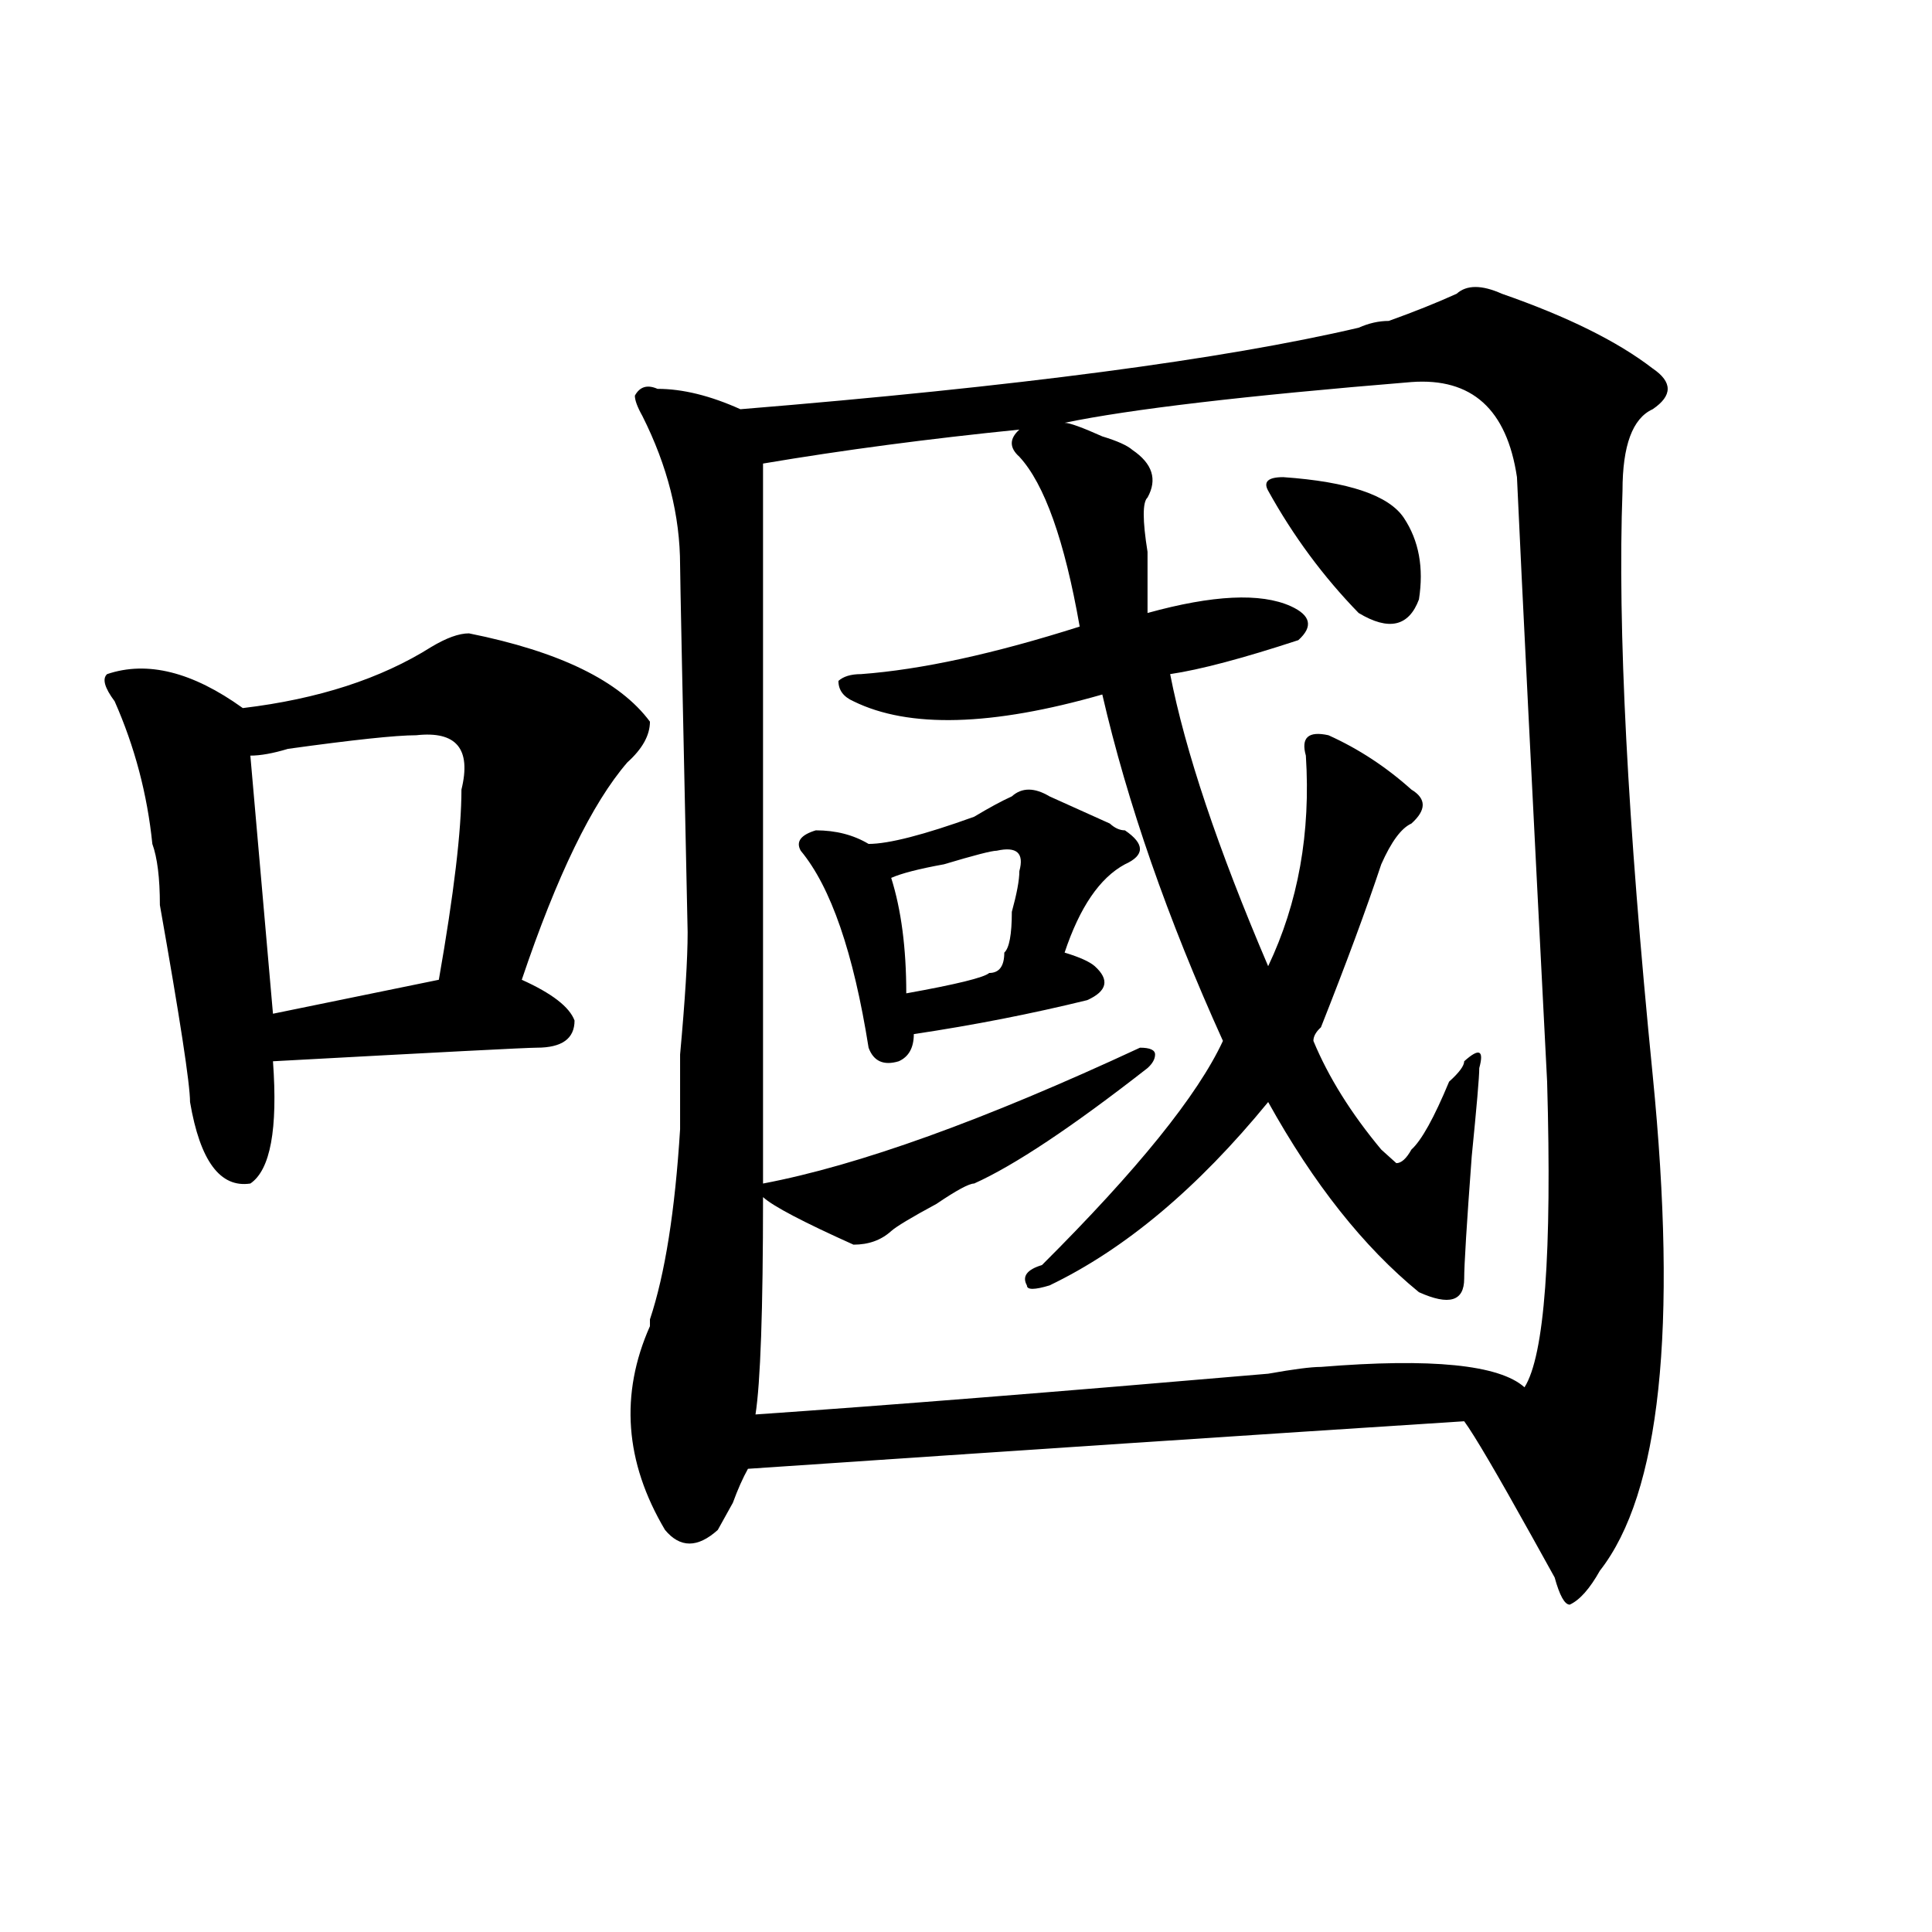 <?xml version="1.0" encoding="utf-8"?>
<!-- Generator: Adobe Illustrator 16.0.0, SVG Export Plug-In . SVG Version: 6.00 Build 0)  -->
<!DOCTYPE svg PUBLIC "-//W3C//DTD SVG 1.1//EN" "http://www.w3.org/Graphics/SVG/1.1/DTD/svg11.dtd">
<svg version="1.1" id="图层_1" xmlns="http://www.w3.org/2000/svg" xmlns:xlink="http://www.w3.org/1999/xlink" x="0px" y="0px"
	 width="1000px" height="1000px" viewBox="0 0 1000 1000" enable-background="new 0 0 1000 1000" xml:space="preserve">
<path d="M242.75,327.828c46.828,9.394,78.047,24.609,93.656,45.703c0,7.031-3.902,14.063-11.707,21.094
	c-18.231,21.094-36.463,58.612-54.633,112.5c15.609,7.031,24.694,14.063,27.316,21.094c0,9.394-6.524,14.063-19.512,14.063
	c-5.244,0-50.73,2.362-136.582,7.031c2.561,35.156-1.342,56.25-11.707,63.281c-15.609,2.362-26.036-11.7-31.219-42.188
	c0-9.338-5.244-43.341-15.609-101.953c0-14.063-1.342-24.609-3.902-31.641c-2.622-25.763-9.146-50.372-19.512-73.828
	c-5.244-7.031-6.524-11.7-3.902-14.063c20.792-7.031,44.206-1.153,70.242,17.578c39.023-4.669,71.522-15.216,97.559-31.641
	C231.043,330.19,237.506,327.828,242.75,327.828z M215.434,380.563c-10.427,0-32.561,2.362-66.34,7.031
	c-7.805,2.362-14.329,3.516-19.512,3.516l11.707,133.594l85.852-17.578c7.805-44.494,11.707-77.344,11.707-98.438
	C244.03,387.594,236.226,378.256,215.434,380.563z M777.371,152.047c33.779,11.756,59.815,24.609,78.047,38.672
	c10.365,7.031,10.365,14.063,0,21.094c-10.427,4.725-15.609,18.787-15.609,42.188c-2.622,70.313,2.561,171.112,15.609,302.344
	c12.987,131.287,3.902,216.815-27.316,256.641c-5.244,9.338-10.427,15.216-15.609,17.578c-2.622,0-5.244-4.725-7.805-14.063
	c-2.622-4.725-6.524-11.756-11.707-21.094c-18.231-32.794-29.938-52.734-35.121-59.766c-109.266,7.031-232.86,15.271-370.723,24.609
	c-2.622,4.725-5.244,10.547-7.805,17.578c-2.622,4.725-5.244,9.394-7.805,14.063c-10.427,9.394-19.512,9.394-27.316,0
	c-20.854-35.156-23.414-70.313-7.805-105.469v-3.516c7.805-23.4,12.987-56.25,15.609-98.438c0-7.031,0-19.885,0-38.672
	c2.561-28.125,3.902-49.219,3.902-63.281c-2.622-121.838-3.902-185.119-3.902-189.844c0-25.763-6.524-51.525-19.512-77.344
	c-2.622-4.669-3.902-8.185-3.902-10.547c2.561-4.669,6.463-5.822,11.707-3.516c12.987,0,27.316,3.516,42.926,10.547
	c143.045-11.7,249.75-25.763,319.992-42.188c5.183-2.307,10.365-3.516,15.609-3.516c12.987-4.669,24.694-9.338,35.121-14.063
	C759.14,147.378,766.944,147.378,777.371,152.047z M730.543,197.75c-85.852,7.031-145.729,14.063-179.508,21.094
	c2.561,0,9.085,2.362,19.512,7.031c7.805,2.362,12.987,4.725,15.609,7.031c10.365,7.031,12.987,15.271,7.805,24.609
	c-2.622,2.362-2.622,11.756,0,28.125c0,14.063,0,24.609,0,31.641c33.779-9.338,58.535-10.547,74.145-3.516
	c10.365,4.725,11.707,10.547,3.902,17.578c-28.658,9.394-50.73,15.271-66.34,17.578c7.805,39.881,24.694,90.253,50.73,151.172
	c15.609-32.794,22.072-69.104,19.512-108.984c-2.622-9.338,1.28-12.854,11.707-10.547c15.609,7.031,29.877,16.425,42.926,28.125
	c7.805,4.725,7.805,10.547,0,17.578c-5.244,2.362-10.427,9.394-15.609,21.094c-7.805,23.456-18.231,51.581-31.219,84.375
	c-2.622,2.362-3.902,4.725-3.902,7.031c7.805,18.787,19.512,37.519,35.121,56.25l7.805,7.031c2.561,0,5.183-2.307,7.805-7.031
	c5.183-4.669,11.707-16.369,19.512-35.156c5.183-4.669,7.805-8.185,7.805-10.547c7.805-7.031,10.365-5.822,7.805,3.516
	c0,4.725-1.342,19.94-3.902,45.703c-2.622,35.156-3.902,56.25-3.902,63.281c0,11.756-7.805,14.063-23.414,7.031
	c-28.658-23.4-54.633-56.25-78.047-98.438c-36.463,44.55-74.145,76.19-113.168,94.922c-7.805,2.362-11.707,2.362-11.707,0
	c-2.622-4.669,0-8.185,7.805-10.547c49.389-49.219,80.607-87.891,93.656-116.016c-28.658-63.281-49.45-123.047-62.438-179.297
	c-57.255,16.425-100.181,17.578-128.777,3.516c-5.244-2.307-7.805-5.822-7.805-10.547c2.561-2.307,6.463-3.516,11.707-3.516
	c31.219-2.307,68.9-10.547,113.168-24.609c-7.805-44.494-18.231-73.828-31.219-87.891c-5.244-4.669-5.244-9.338,0-14.063
	c-46.828,4.725-91.096,10.547-132.68,17.578v372.656c49.389-9.338,114.448-32.794,195.117-70.313c5.183,0,7.805,1.209,7.805,3.516
	c0,2.362-1.342,4.725-3.902,7.031c-39.023,30.487-68.962,50.428-89.754,59.766c-2.622,0-9.146,3.516-19.512,10.547
	c-13.049,7.031-20.854,11.756-23.414,14.063c-5.244,4.725-11.707,7.031-19.512,7.031c-26.036-11.7-41.646-19.885-46.828-24.609
	c0,58.612-1.342,96.131-3.902,112.5c67.62-4.669,156.094-11.7,265.359-21.094c12.987-2.307,22.072-3.516,27.316-3.516
	c57.193-4.669,92.314-1.153,105.363,10.547c10.365-16.369,14.268-69.104,11.707-158.203
	c-7.805-152.325-13.049-256.641-15.609-312.891C779.932,211.813,761.762,195.443,730.543,197.75z M523.719,412.203
	c5.183-4.669,11.707-4.669,19.512,0c5.183,2.362,15.609,7.031,31.219,14.063c2.561,2.362,5.183,3.516,7.805,3.516
	c10.365,7.031,10.365,12.909,0,17.578c-13.049,7.031-23.414,22.303-31.219,45.703c7.805,2.362,12.987,4.725,15.609,7.031
	c7.805,7.031,6.463,12.909-3.902,17.578c-28.658,7.031-58.535,12.909-89.754,17.578c0,7.031-2.622,11.756-7.805,14.063
	c-7.805,2.362-13.049,0-15.609-7.031c-7.805-49.219-19.512-83.166-35.121-101.953c-2.622-4.669,0-8.185,7.805-10.547
	c10.365,0,19.512,2.362,27.316,7.031c10.365,0,28.597-4.669,54.633-14.063C512.012,418.081,518.475,414.565,523.719,412.203z
	 M515.914,440.328c-2.622,0-11.707,2.362-27.316,7.031c-13.049,2.362-22.134,4.725-27.316,7.031
	c5.183,16.425,7.805,36.365,7.805,59.766c25.975-4.669,40.304-8.185,42.926-10.547c5.183,0,7.805-3.516,7.805-10.547
	c2.561-2.307,3.902-9.338,3.902-21.094c2.561-9.338,3.902-16.369,3.902-21.094C530.182,441.537,526.279,438.021,515.914,440.328z
	 M664.203,246.969c33.779,2.362,54.633,9.394,62.438,21.094c7.805,11.756,10.365,25.818,7.805,42.188
	c-5.244,14.063-15.609,16.425-31.219,7.031c-18.231-18.731-33.841-39.825-46.828-63.281
	C653.776,249.331,656.398,246.969,664.203,246.969z"/>
</svg>
